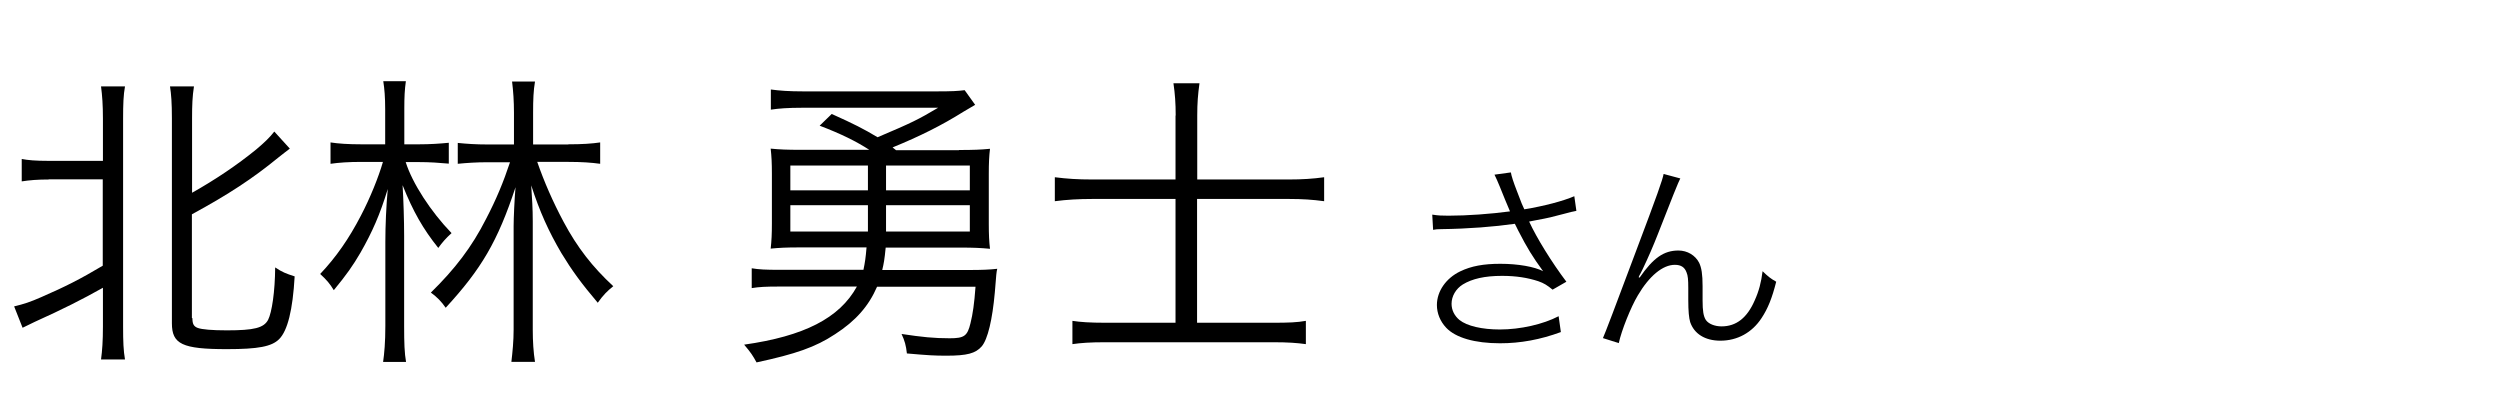 <?xml version="1.0" encoding="UTF-8"?>
<svg id="a" data-name="レイヤー 1" xmlns="http://www.w3.org/2000/svg" width="145" height="24" viewBox="0 0 145 24">
  <path d="m2.84,10.41c-.65,0-1.13.04-1.58.11v-1.3c.36.07.79.11,1.58.11h3.13v-2.45c0-.79-.04-1.33-.11-1.87h1.39c-.09.49-.11,1.04-.11,1.87v12.08c0,.85.02,1.37.11,1.89h-1.39c.07-.52.11-1.08.11-1.91v-2.25c-1.21.68-2.32,1.24-3.96,1.98-.29.14-.52.25-.7.34l-.49-1.24c.58-.14.92-.25,1.58-.54,1.4-.61,2.25-1.04,3.56-1.82v-5.01h-3.13Zm8.32,8.05c0,.32.07.47.31.56.25.09.83.14,1.69.14,1.58,0,2.14-.14,2.39-.61.22-.43.4-1.64.41-3.04.4.27.63.36,1.13.52-.11,1.95-.41,3.15-.9,3.64-.43.43-1.21.58-3.03.58-2.59,0-3.19-.29-3.19-1.5V6.86c0-.9-.04-1.4-.11-1.85h1.39c-.09.58-.11,1.08-.11,1.85v4.32c1.35-.76,2.63-1.62,3.73-2.52.45-.38.77-.68,1.04-1.03l.9.99c-.25.2-.34.25-.67.52-1.48,1.21-2.86,2.12-5.01,3.29v6.01Z"/>
  <path d="m23.53,9.4c.38,1.22,1.46,2.88,2.66,4.12-.32.29-.54.54-.77.86-.88-1.1-1.46-2.11-2.07-3.64.05.81.09,2.05.09,2.94v5.22c0,1.01.02,1.57.11,2.09h-1.33c.07-.49.13-1.13.13-2.09v-4.88c0-.92.05-2.07.14-3.06-.45,1.48-.9,2.5-1.58,3.69-.45.77-.81,1.28-1.55,2.18-.23-.38-.41-.59-.79-.94.92-.97,1.67-2.05,2.36-3.38.54-1.03,1.03-2.25,1.28-3.12h-1.24c-.76,0-1.31.04-1.8.11v-1.24c.45.07,1.01.11,1.82.11h1.35v-2.02c0-.72-.04-1.19-.11-1.64h1.31c-.07.5-.09.92-.09,1.57v2.09h.83c.68,0,1.24-.04,1.75-.09v1.21c-.56-.05-1.1-.09-1.75-.09h-.74Zm9.43-1.03c.81,0,1.39-.04,1.85-.11v1.24c-.52-.07-1.06-.11-1.85-.11h-1.8c.4,1.15.9,2.3,1.53,3.48.79,1.48,1.67,2.61,2.88,3.73-.34.27-.59.52-.9.96-.95-1.12-1.51-1.89-2.11-2.88-.74-1.26-1.26-2.41-1.75-3.93.05.76.09,1.35.09,2.09v6.28c0,.68.04,1.31.13,1.87h-1.37c.07-.61.13-1.21.13-1.87v-6.01c0-.43.05-1.59.11-2.25-1.04,3.15-1.98,4.74-4.05,6.99-.25-.36-.49-.61-.86-.88,1.4-1.37,2.38-2.65,3.2-4.27.59-1.13,1.01-2.14,1.39-3.29h-1.3c-.65,0-1.22.04-1.73.09v-1.21c.49.05,1.04.09,1.75.09h1.51v-1.85c0-.65-.04-1.24-.11-1.8h1.33c-.09.52-.11,1.06-.11,1.8v1.85h2.03Z"/>
  <path d="m55.62,8.7c.83,0,1.3-.02,1.8-.07-.05.43-.07.81-.07,1.46v2.88c0,.65.02,1.03.07,1.46-.56-.05-.92-.07-1.73-.07h-4.32c-.07.72-.11.92-.2,1.3h5.01c.79,0,1.22-.02,1.66-.07-.05.22-.05.25-.14,1.37-.14,1.57-.41,2.72-.76,3.13-.36.41-.85.54-2.05.54-.68,0-1.04-.02-2.29-.13-.05-.47-.13-.74-.31-1.13,1.19.18,1.87.25,2.79.25.85,0,1.03-.13,1.21-.88.13-.52.22-1.13.29-2.11h-5.71c-.49,1.13-1.24,1.98-2.43,2.75-1.15.76-2.29,1.15-4.56,1.64-.22-.4-.32-.56-.72-1.03,3.46-.49,5.53-1.53,6.54-3.37h-4.52c-.76,0-1.15.02-1.58.09v-1.15c.41.07.81.09,1.62.09h4.86c.09-.43.13-.7.18-1.3h-3.87c-.79,0-1.17.02-1.69.07.05-.45.07-.85.07-1.46v-2.88c0-.61-.02-1.01-.07-1.46.49.05.95.07,1.76.07h3.96c-.76-.49-1.62-.92-2.88-1.4l.7-.68c1.31.59,1.84.86,2.66,1.35,2.03-.86,2.36-1.03,3.51-1.71h-7.9c-.79,0-1.35.04-1.8.11v-1.17c.49.07,1.06.11,1.89.11h7.71c.9,0,1.26-.02,1.64-.07l.61.85q-.27.16-.68.4c-1.26.79-2.52,1.42-4.11,2.07l.2.16h3.65Zm-9.78,2.34h4.5v-1.44h-4.5v1.44Zm0,2.39h4.5v-1.53h-4.5v1.53Zm5.55-3.83v1.44h4.86v-1.44h-4.86Zm0,2.3v1.53h4.86v-1.53h-4.86Z"/>
  <path d="m68.19,6.7c0-.7-.04-1.26-.13-1.87h1.51c-.09.65-.13,1.15-.13,1.87v3.71h5.33c.74,0,1.39-.04,2.03-.13v1.39c-.67-.09-1.26-.13-2.02-.13h-5.35v7.18h4.38c.95,0,1.42-.02,1.93-.11v1.35c-.52-.07-1.01-.11-1.93-.11h-9.67c-.94,0-1.44.04-1.94.11v-1.35c.45.07,1.01.11,1.93.11h4.05v-7.18h-4.84c-.77,0-1.46.04-2.16.13v-1.39c.72.09,1.31.13,2.16.13h4.84v-3.71Z"/>
  <path d="m83.09,12.45c.31.05.52.06.92.06,1.09,0,2.45-.1,3.57-.25-.18-.41-.37-.89-.59-1.43-.13-.31-.2-.48-.31-.7l.95-.13q.05.31.35,1.08c.29.77.32.83.43,1.06,1.16-.19,2.25-.48,2.9-.76l.12.85c-.25.05-.35.07-.71.17-.72.19-.86.23-1.62.37q-.29.06-.41.08c.43.94,1.32,2.38,2.16,3.49l-.8.46c-.32-.26-.49-.37-.83-.49-.61-.2-1.28-.31-2.1-.31-1.01,0-1.74.17-2.28.5-.4.25-.65.68-.65,1.12,0,.37.17.7.46.94.44.35,1.31.55,2.34.55,1.19,0,2.51-.3,3.41-.77l.13.92c-1.2.44-2.34.65-3.53.65-1.46,0-2.57-.32-3.12-.9-.35-.37-.54-.84-.54-1.32,0-.79.52-1.55,1.35-1.95.64-.31,1.36-.44,2.33-.44,1.03,0,1.98.17,2.48.43-.62-.85-.92-1.34-1.44-2.35-.13-.25-.13-.28-.2-.4-1.19.17-2.69.29-4.27.31-.23,0-.29.01-.47.04l-.05-.88Z"/>
  <path d="m97.47,10.32q-.16.29-1.33,3.3-.37.95-.86,1.98s-.07.14-.13.26c-.05.08-.06.11-.11.22l.06.02c.79-1.14,1.4-1.57,2.25-1.57.52,0,.98.28,1.2.71.14.29.2.67.2,1.36v.82c0,.62.05.92.19,1.14.16.23.52.37.91.37.85,0,1.48-.49,1.92-1.5.25-.55.38-1.06.46-1.7.31.3.44.41.79.61-.24.95-.48,1.55-.85,2.11-.55.84-1.4,1.31-2.39,1.31-.89,0-1.52-.4-1.75-1.08-.07-.24-.11-.62-.11-1.29v-.68c0-.49-.02-.72-.1-.91-.11-.3-.32-.44-.68-.44-.7,0-1.48.64-2.15,1.78-.4.67-.95,2.04-1.1,2.76l-.92-.29q.16-.34,1.88-4.94c1.31-3.47,1.57-4.22,1.64-4.58l.97.26Z"/>
</svg>